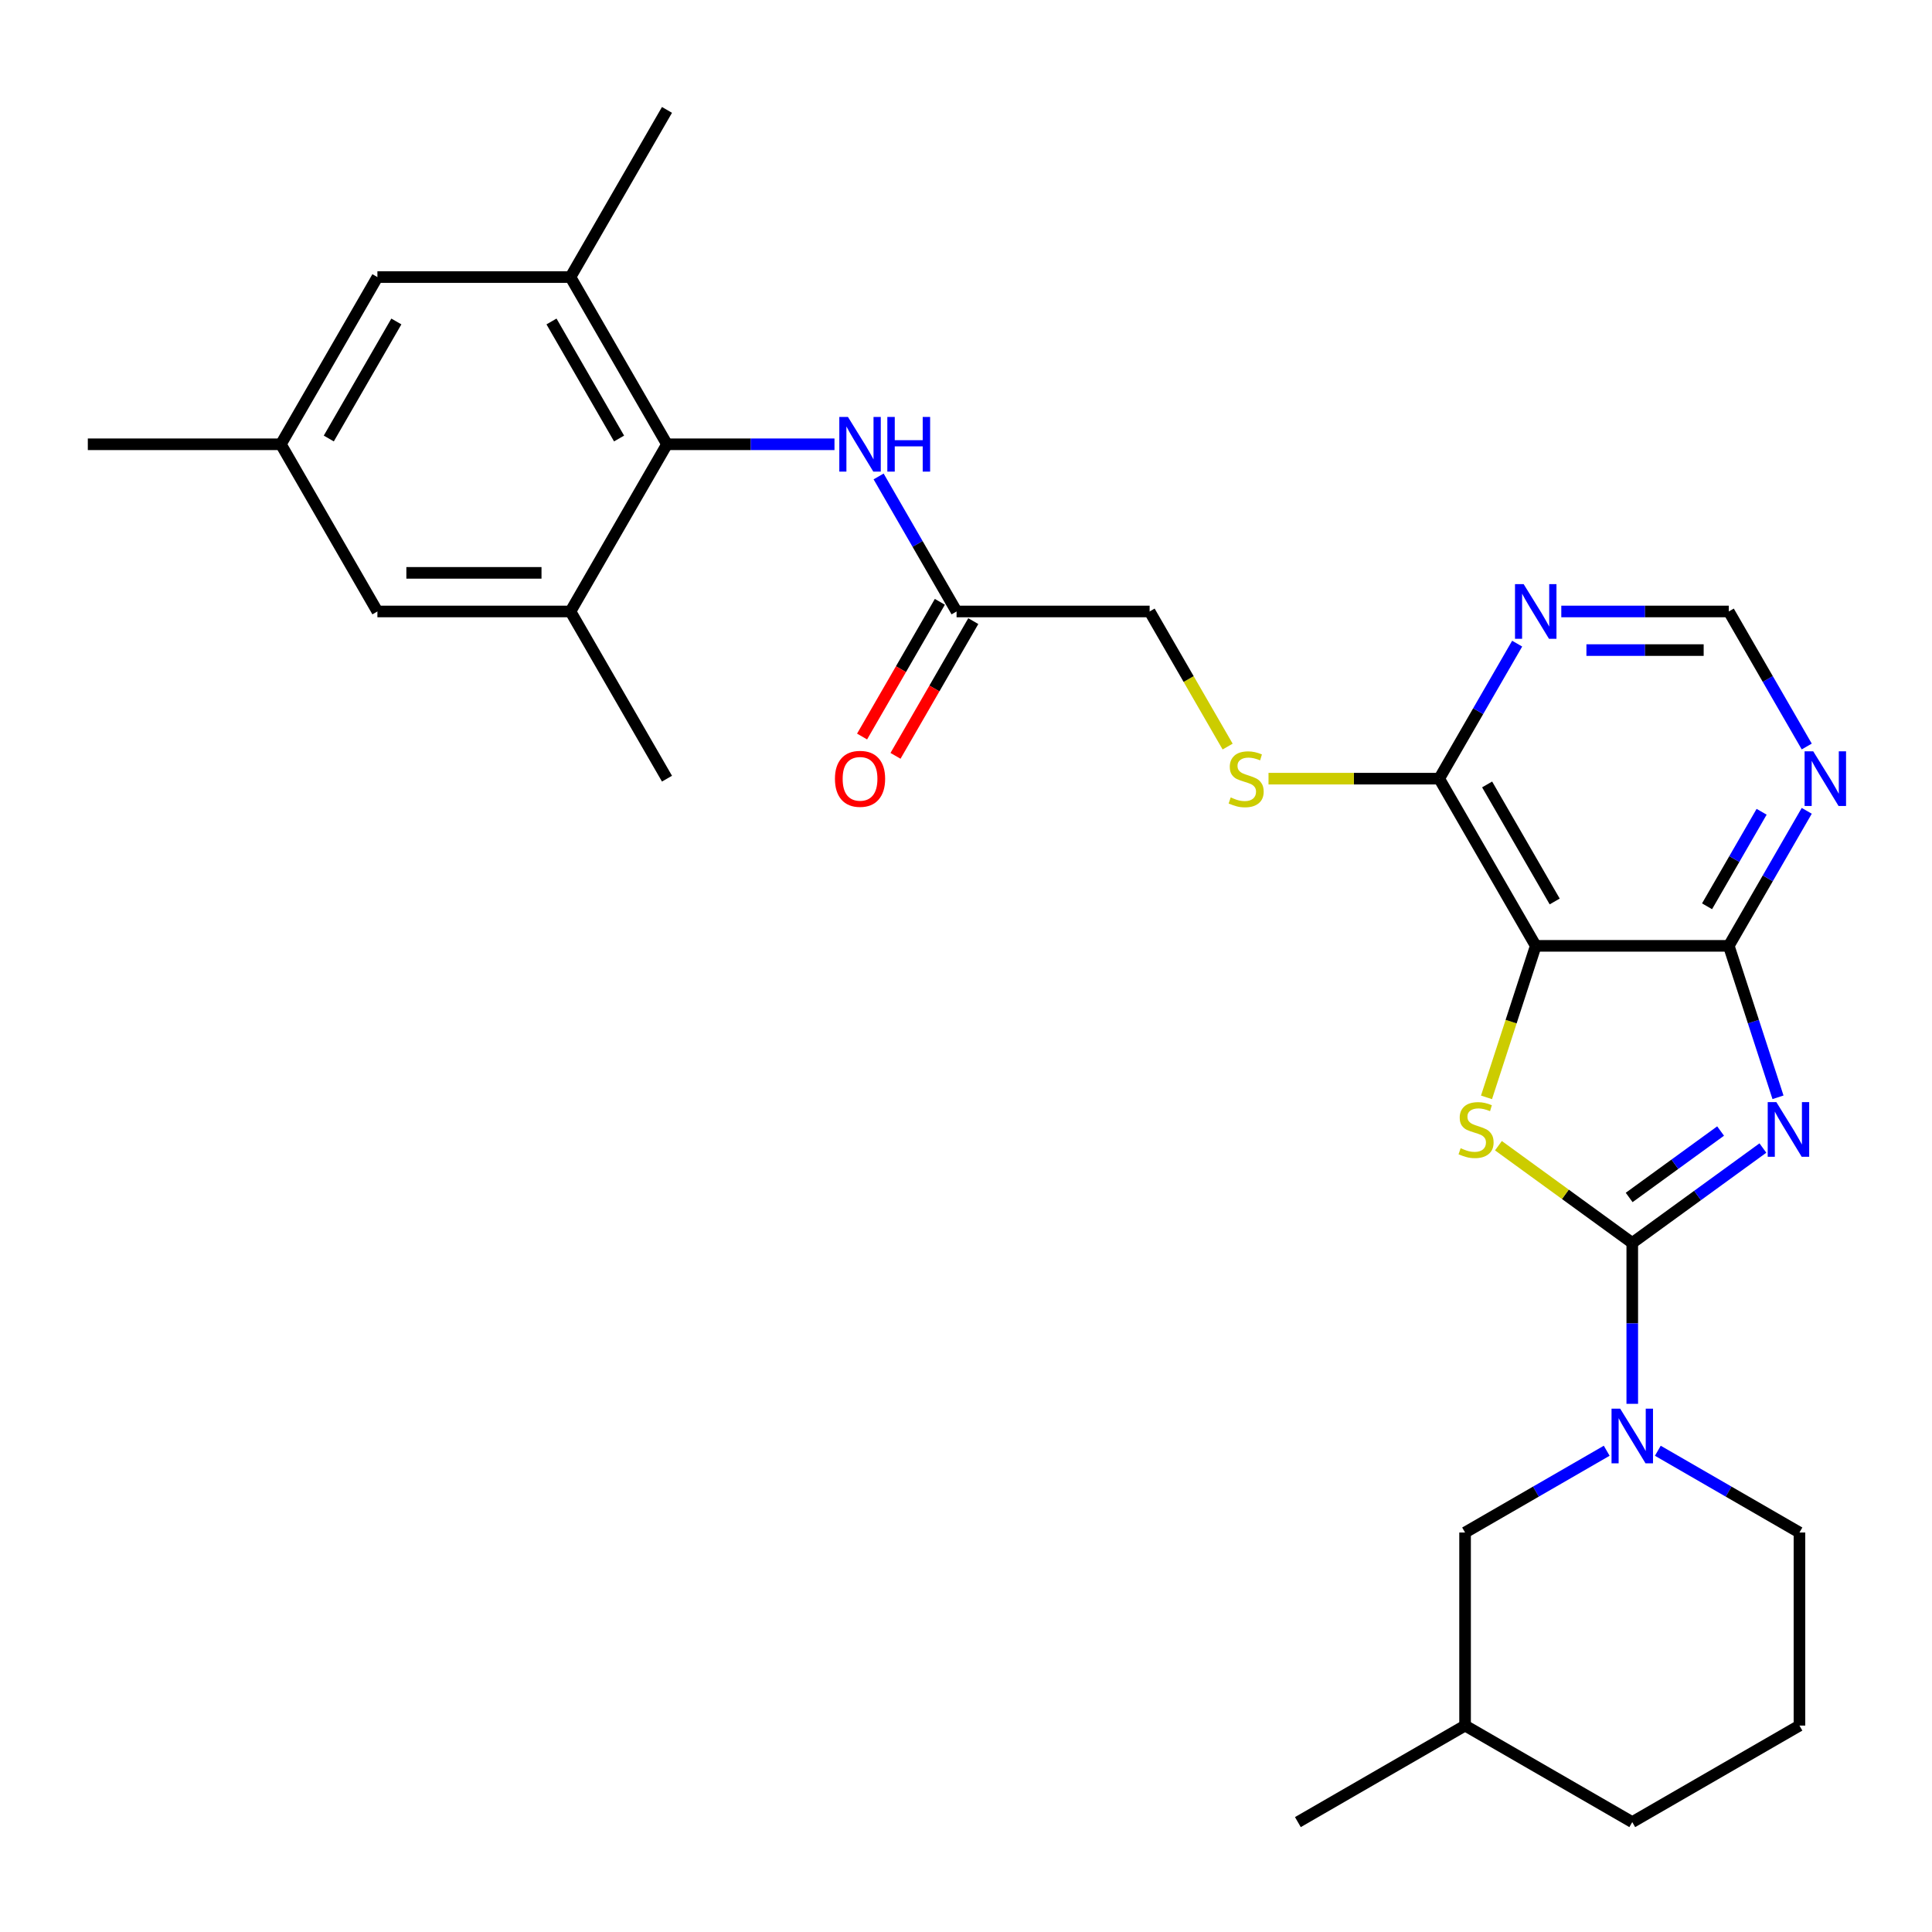 <?xml version='1.0' encoding='iso-8859-1'?>
<svg version='1.1' baseProfile='full'
              xmlns='http://www.w3.org/2000/svg'
                      xmlns:rdkit='http://www.rdkit.org/xml'
                      xmlns:xlink='http://www.w3.org/1999/xlink'
                  xml:space='preserve'
width='1000px' height='1000px' viewBox='0 0 1000 1000'>
<!-- END OF HEADER -->
<rect style='opacity:1.0;fill:#FFFFFF;stroke:none' width='1000' height='1000' x='0' y='0'> </rect>
<path class='bond-0' d='M 844.858,643.341 L 878.663,618.78' style='fill:none;fill-rule:evenodd;stroke:#000000;stroke-width:6px;stroke-linecap:butt;stroke-linejoin:miter;stroke-opacity:1' />
<path class='bond-0' d='M 878.663,618.78 L 912.469,594.219' style='fill:none;fill-rule:evenodd;stroke:#0000FF;stroke-width:6px;stroke-linecap:butt;stroke-linejoin:miter;stroke-opacity:1' />
<path class='bond-0' d='M 843.252,619.805 L 866.916,602.612' style='fill:none;fill-rule:evenodd;stroke:#000000;stroke-width:6px;stroke-linecap:butt;stroke-linejoin:miter;stroke-opacity:1' />
<path class='bond-0' d='M 866.916,602.612 L 890.58,585.419' style='fill:none;fill-rule:evenodd;stroke:#0000FF;stroke-width:6px;stroke-linecap:butt;stroke-linejoin:miter;stroke-opacity:1' />
<path class='bond-1' d='M 844.858,643.341 L 810.223,618.178' style='fill:none;fill-rule:evenodd;stroke:#000000;stroke-width:6px;stroke-linecap:butt;stroke-linejoin:miter;stroke-opacity:1' />
<path class='bond-1' d='M 810.223,618.178 L 775.588,593.014' style='fill:none;fill-rule:evenodd;stroke:#CCCC00;stroke-width:6px;stroke-linecap:butt;stroke-linejoin:miter;stroke-opacity:1' />
<path class='bond-4' d='M 844.858,643.341 L 844.858,684.98' style='fill:none;fill-rule:evenodd;stroke:#000000;stroke-width:6px;stroke-linecap:butt;stroke-linejoin:miter;stroke-opacity:1' />
<path class='bond-4' d='M 844.858,684.98 L 844.858,726.619' style='fill:none;fill-rule:evenodd;stroke:#0000FF;stroke-width:6px;stroke-linecap:butt;stroke-linejoin:miter;stroke-opacity:1' />
<path class='bond-3' d='M 920.29,567.959 L 907.555,528.766' style='fill:none;fill-rule:evenodd;stroke:#0000FF;stroke-width:6px;stroke-linecap:butt;stroke-linejoin:miter;stroke-opacity:1' />
<path class='bond-3' d='M 907.555,528.766 L 894.82,489.572' style='fill:none;fill-rule:evenodd;stroke:#000000;stroke-width:6px;stroke-linecap:butt;stroke-linejoin:miter;stroke-opacity:1' />
<path class='bond-2' d='M 769.412,567.999 L 782.154,528.786' style='fill:none;fill-rule:evenodd;stroke:#CCCC00;stroke-width:6px;stroke-linecap:butt;stroke-linejoin:miter;stroke-opacity:1' />
<path class='bond-2' d='M 782.154,528.786 L 794.895,489.572' style='fill:none;fill-rule:evenodd;stroke:#000000;stroke-width:6px;stroke-linecap:butt;stroke-linejoin:miter;stroke-opacity:1' />
<path class='bond-6' d='M 794.895,489.572 L 744.932,403.034' style='fill:none;fill-rule:evenodd;stroke:#000000;stroke-width:6px;stroke-linecap:butt;stroke-linejoin:miter;stroke-opacity:1' />
<path class='bond-6' d='M 804.708,466.599 L 769.734,406.022' style='fill:none;fill-rule:evenodd;stroke:#000000;stroke-width:6px;stroke-linecap:butt;stroke-linejoin:miter;stroke-opacity:1' />
<path class='bond-29' d='M 794.895,489.572 L 894.82,489.572' style='fill:none;fill-rule:evenodd;stroke:#000000;stroke-width:6px;stroke-linecap:butt;stroke-linejoin:miter;stroke-opacity:1' />
<path class='bond-7' d='M 894.82,489.572 L 914.996,454.627' style='fill:none;fill-rule:evenodd;stroke:#000000;stroke-width:6px;stroke-linecap:butt;stroke-linejoin:miter;stroke-opacity:1' />
<path class='bond-7' d='M 914.996,454.627 L 935.171,419.682' style='fill:none;fill-rule:evenodd;stroke:#0000FF;stroke-width:6px;stroke-linecap:butt;stroke-linejoin:miter;stroke-opacity:1' />
<path class='bond-7' d='M 883.565,469.096 L 897.688,444.634' style='fill:none;fill-rule:evenodd;stroke:#000000;stroke-width:6px;stroke-linecap:butt;stroke-linejoin:miter;stroke-opacity:1' />
<path class='bond-7' d='M 897.688,444.634 L 911.811,420.173' style='fill:none;fill-rule:evenodd;stroke:#0000FF;stroke-width:6px;stroke-linecap:butt;stroke-linejoin:miter;stroke-opacity:1' />
<path class='bond-15' d='M 831.627,750.905 L 794.974,772.067' style='fill:none;fill-rule:evenodd;stroke:#0000FF;stroke-width:6px;stroke-linecap:butt;stroke-linejoin:miter;stroke-opacity:1' />
<path class='bond-15' d='M 794.974,772.067 L 758.32,793.229' style='fill:none;fill-rule:evenodd;stroke:#000000;stroke-width:6px;stroke-linecap:butt;stroke-linejoin:miter;stroke-opacity:1' />
<path class='bond-21' d='M 858.088,750.905 L 894.742,772.067' style='fill:none;fill-rule:evenodd;stroke:#0000FF;stroke-width:6px;stroke-linecap:butt;stroke-linejoin:miter;stroke-opacity:1' />
<path class='bond-21' d='M 894.742,772.067 L 931.395,793.229' style='fill:none;fill-rule:evenodd;stroke:#000000;stroke-width:6px;stroke-linecap:butt;stroke-linejoin:miter;stroke-opacity:1' />
<path class='bond-5' d='M 345.231,229.958 L 388.578,229.958' style='fill:none;fill-rule:evenodd;stroke:#000000;stroke-width:6px;stroke-linecap:butt;stroke-linejoin:miter;stroke-opacity:1' />
<path class='bond-5' d='M 388.578,229.958 L 431.926,229.958' style='fill:none;fill-rule:evenodd;stroke:#0000FF;stroke-width:6px;stroke-linecap:butt;stroke-linejoin:miter;stroke-opacity:1' />
<path class='bond-10' d='M 345.231,229.958 L 295.268,143.42' style='fill:none;fill-rule:evenodd;stroke:#000000;stroke-width:6px;stroke-linecap:butt;stroke-linejoin:miter;stroke-opacity:1' />
<path class='bond-10' d='M 320.429,226.97 L 285.455,166.394' style='fill:none;fill-rule:evenodd;stroke:#000000;stroke-width:6px;stroke-linecap:butt;stroke-linejoin:miter;stroke-opacity:1' />
<path class='bond-11' d='M 345.231,229.958 L 295.268,316.496' style='fill:none;fill-rule:evenodd;stroke:#000000;stroke-width:6px;stroke-linecap:butt;stroke-linejoin:miter;stroke-opacity:1' />
<path class='bond-8' d='M 744.932,403.034 L 765.108,368.089' style='fill:none;fill-rule:evenodd;stroke:#000000;stroke-width:6px;stroke-linecap:butt;stroke-linejoin:miter;stroke-opacity:1' />
<path class='bond-8' d='M 765.108,368.089 L 785.283,333.144' style='fill:none;fill-rule:evenodd;stroke:#0000FF;stroke-width:6px;stroke-linecap:butt;stroke-linejoin:miter;stroke-opacity:1' />
<path class='bond-13' d='M 744.932,403.034 L 700.755,403.034' style='fill:none;fill-rule:evenodd;stroke:#000000;stroke-width:6px;stroke-linecap:butt;stroke-linejoin:miter;stroke-opacity:1' />
<path class='bond-13' d='M 700.755,403.034 L 656.578,403.034' style='fill:none;fill-rule:evenodd;stroke:#CCCC00;stroke-width:6px;stroke-linecap:butt;stroke-linejoin:miter;stroke-opacity:1' />
<path class='bond-14' d='M 935.171,386.387 L 914.996,351.441' style='fill:none;fill-rule:evenodd;stroke:#0000FF;stroke-width:6px;stroke-linecap:butt;stroke-linejoin:miter;stroke-opacity:1' />
<path class='bond-14' d='M 914.996,351.441 L 894.82,316.496' style='fill:none;fill-rule:evenodd;stroke:#000000;stroke-width:6px;stroke-linecap:butt;stroke-linejoin:miter;stroke-opacity:1' />
<path class='bond-31' d='M 808.125,316.496 L 851.473,316.496' style='fill:none;fill-rule:evenodd;stroke:#0000FF;stroke-width:6px;stroke-linecap:butt;stroke-linejoin:miter;stroke-opacity:1' />
<path class='bond-31' d='M 851.473,316.496 L 894.82,316.496' style='fill:none;fill-rule:evenodd;stroke:#000000;stroke-width:6px;stroke-linecap:butt;stroke-linejoin:miter;stroke-opacity:1' />
<path class='bond-31' d='M 821.129,336.481 L 851.473,336.481' style='fill:none;fill-rule:evenodd;stroke:#0000FF;stroke-width:6px;stroke-linecap:butt;stroke-linejoin:miter;stroke-opacity:1' />
<path class='bond-31' d='M 851.473,336.481 L 881.816,336.481' style='fill:none;fill-rule:evenodd;stroke:#000000;stroke-width:6px;stroke-linecap:butt;stroke-linejoin:miter;stroke-opacity:1' />
<path class='bond-9' d='M 454.768,246.606 L 474.943,281.551' style='fill:none;fill-rule:evenodd;stroke:#0000FF;stroke-width:6px;stroke-linecap:butt;stroke-linejoin:miter;stroke-opacity:1' />
<path class='bond-9' d='M 474.943,281.551 L 495.119,316.496' style='fill:none;fill-rule:evenodd;stroke:#000000;stroke-width:6px;stroke-linecap:butt;stroke-linejoin:miter;stroke-opacity:1' />
<path class='bond-17' d='M 295.268,143.42 L 195.343,143.42' style='fill:none;fill-rule:evenodd;stroke:#000000;stroke-width:6px;stroke-linecap:butt;stroke-linejoin:miter;stroke-opacity:1' />
<path class='bond-24' d='M 295.268,143.42 L 345.231,56.883' style='fill:none;fill-rule:evenodd;stroke:#000000;stroke-width:6px;stroke-linecap:butt;stroke-linejoin:miter;stroke-opacity:1' />
<path class='bond-16' d='M 295.268,316.496 L 195.343,316.496' style='fill:none;fill-rule:evenodd;stroke:#000000;stroke-width:6px;stroke-linecap:butt;stroke-linejoin:miter;stroke-opacity:1' />
<path class='bond-16' d='M 280.279,296.511 L 210.331,296.511' style='fill:none;fill-rule:evenodd;stroke:#000000;stroke-width:6px;stroke-linecap:butt;stroke-linejoin:miter;stroke-opacity:1' />
<path class='bond-23' d='M 295.268,316.496 L 345.231,403.034' style='fill:none;fill-rule:evenodd;stroke:#000000;stroke-width:6px;stroke-linecap:butt;stroke-linejoin:miter;stroke-opacity:1' />
<path class='bond-12' d='M 495.119,316.496 L 595.044,316.496' style='fill:none;fill-rule:evenodd;stroke:#000000;stroke-width:6px;stroke-linecap:butt;stroke-linejoin:miter;stroke-opacity:1' />
<path class='bond-19' d='M 486.465,311.5 L 466.335,346.365' style='fill:none;fill-rule:evenodd;stroke:#000000;stroke-width:6px;stroke-linecap:butt;stroke-linejoin:miter;stroke-opacity:1' />
<path class='bond-19' d='M 466.335,346.365 L 446.206,381.23' style='fill:none;fill-rule:evenodd;stroke:#FF0000;stroke-width:6px;stroke-linecap:butt;stroke-linejoin:miter;stroke-opacity:1' />
<path class='bond-19' d='M 503.773,321.492 L 483.643,356.358' style='fill:none;fill-rule:evenodd;stroke:#000000;stroke-width:6px;stroke-linecap:butt;stroke-linejoin:miter;stroke-opacity:1' />
<path class='bond-19' d='M 483.643,356.358 L 463.514,391.223' style='fill:none;fill-rule:evenodd;stroke:#FF0000;stroke-width:6px;stroke-linecap:butt;stroke-linejoin:miter;stroke-opacity:1' />
<path class='bond-20' d='M 635.418,386.427 L 615.231,351.461' style='fill:none;fill-rule:evenodd;stroke:#CCCC00;stroke-width:6px;stroke-linecap:butt;stroke-linejoin:miter;stroke-opacity:1' />
<path class='bond-20' d='M 615.231,351.461 L 595.044,316.496' style='fill:none;fill-rule:evenodd;stroke:#000000;stroke-width:6px;stroke-linecap:butt;stroke-linejoin:miter;stroke-opacity:1' />
<path class='bond-22' d='M 758.32,793.229 L 758.32,893.155' style='fill:none;fill-rule:evenodd;stroke:#000000;stroke-width:6px;stroke-linecap:butt;stroke-linejoin:miter;stroke-opacity:1' />
<path class='bond-18' d='M 195.343,316.496 L 145.38,229.958' style='fill:none;fill-rule:evenodd;stroke:#000000;stroke-width:6px;stroke-linecap:butt;stroke-linejoin:miter;stroke-opacity:1' />
<path class='bond-32' d='M 195.343,143.42 L 145.38,229.958' style='fill:none;fill-rule:evenodd;stroke:#000000;stroke-width:6px;stroke-linecap:butt;stroke-linejoin:miter;stroke-opacity:1' />
<path class='bond-32' d='M 205.156,166.394 L 170.182,226.97' style='fill:none;fill-rule:evenodd;stroke:#000000;stroke-width:6px;stroke-linecap:butt;stroke-linejoin:miter;stroke-opacity:1' />
<path class='bond-26' d='M 145.38,229.958 L 45.455,229.958' style='fill:none;fill-rule:evenodd;stroke:#000000;stroke-width:6px;stroke-linecap:butt;stroke-linejoin:miter;stroke-opacity:1' />
<path class='bond-25' d='M 931.395,793.229 L 931.395,893.155' style='fill:none;fill-rule:evenodd;stroke:#000000;stroke-width:6px;stroke-linecap:butt;stroke-linejoin:miter;stroke-opacity:1' />
<path class='bond-28' d='M 758.32,893.155 L 671.782,943.118' style='fill:none;fill-rule:evenodd;stroke:#000000;stroke-width:6px;stroke-linecap:butt;stroke-linejoin:miter;stroke-opacity:1' />
<path class='bond-30' d='M 758.32,893.155 L 844.858,943.118' style='fill:none;fill-rule:evenodd;stroke:#000000;stroke-width:6px;stroke-linecap:butt;stroke-linejoin:miter;stroke-opacity:1' />
<path class='bond-27' d='M 931.395,893.155 L 844.858,943.118' style='fill:none;fill-rule:evenodd;stroke:#000000;stroke-width:6px;stroke-linecap:butt;stroke-linejoin:miter;stroke-opacity:1' />
<path  class='atom-1' d='M 919.444 570.457
L 928.717 585.446
Q 929.636 586.925, 931.115 589.603
Q 932.594 592.281, 932.674 592.441
L 932.674 570.457
L 936.431 570.457
L 936.431 598.756
L 932.554 598.756
L 922.601 582.368
Q 921.442 580.45, 920.203 578.251
Q 919.004 576.053, 918.644 575.374
L 918.644 598.756
L 914.967 598.756
L 914.967 570.457
L 919.444 570.457
' fill='#0000FF'/>
<path  class='atom-2' d='M 756.022 594.319
Q 756.342 594.439, 757.661 594.999
Q 758.98 595.559, 760.419 595.918
Q 761.898 596.238, 763.337 596.238
Q 766.015 596.238, 767.574 594.959
Q 769.132 593.64, 769.132 591.362
Q 769.132 589.803, 768.333 588.844
Q 767.574 587.884, 766.374 587.365
Q 765.175 586.845, 763.177 586.246
Q 760.659 585.486, 759.14 584.767
Q 757.661 584.047, 756.582 582.528
Q 755.543 581.009, 755.543 578.451
Q 755.543 574.894, 757.941 572.696
Q 760.379 570.497, 765.175 570.497
Q 768.453 570.497, 772.17 572.056
L 771.251 575.134
Q 767.853 573.735, 765.295 573.735
Q 762.537 573.735, 761.018 574.894
Q 759.5 576.013, 759.54 577.972
Q 759.54 579.491, 760.299 580.41
Q 761.098 581.329, 762.218 581.849
Q 763.377 582.368, 765.295 582.968
Q 767.853 583.767, 769.372 584.567
Q 770.891 585.366, 771.97 587.005
Q 773.089 588.604, 773.089 591.362
Q 773.089 595.279, 770.451 597.397
Q 767.853 599.476, 763.497 599.476
Q 760.978 599.476, 759.06 598.916
Q 757.181 598.396, 754.943 597.477
L 756.022 594.319
' fill='#CCCC00'/>
<path  class='atom-5' d='M 838.602 729.117
L 847.875 744.106
Q 848.795 745.585, 850.274 748.263
Q 851.752 750.941, 851.832 751.101
L 851.832 729.117
L 855.59 729.117
L 855.59 757.416
L 851.712 757.416
L 841.76 741.028
Q 840.601 739.11, 839.362 736.912
Q 838.163 734.713, 837.803 734.034
L 837.803 757.416
L 834.126 757.416
L 834.126 729.117
L 838.602 729.117
' fill='#0000FF'/>
<path  class='atom-8' d='M 938.528 388.885
L 947.801 403.874
Q 948.72 405.352, 950.199 408.03
Q 951.678 410.708, 951.758 410.868
L 951.758 388.885
L 955.515 388.885
L 955.515 417.184
L 951.638 417.184
L 941.685 400.796
Q 940.526 398.877, 939.287 396.679
Q 938.088 394.481, 937.728 393.801
L 937.728 417.184
L 934.051 417.184
L 934.051 388.885
L 938.528 388.885
' fill='#0000FF'/>
<path  class='atom-9' d='M 788.64 302.347
L 797.913 317.336
Q 798.832 318.814, 800.311 321.492
Q 801.79 324.17, 801.87 324.33
L 801.87 302.347
L 805.627 302.347
L 805.627 330.646
L 801.75 330.646
L 791.797 314.258
Q 790.638 312.339, 789.399 310.141
Q 788.2 307.943, 787.84 307.263
L 787.84 330.646
L 784.163 330.646
L 784.163 302.347
L 788.64 302.347
' fill='#0000FF'/>
<path  class='atom-10' d='M 438.901 215.809
L 448.174 230.798
Q 449.093 232.277, 450.572 234.955
Q 452.051 237.633, 452.131 237.792
L 452.131 215.809
L 455.888 215.809
L 455.888 244.108
L 452.011 244.108
L 442.058 227.72
Q 440.899 225.801, 439.66 223.603
Q 438.461 221.405, 438.101 220.725
L 438.101 244.108
L 434.424 244.108
L 434.424 215.809
L 438.901 215.809
' fill='#0000FF'/>
<path  class='atom-10' d='M 459.285 215.809
L 463.123 215.809
L 463.123 227.84
L 477.592 227.84
L 477.592 215.809
L 481.429 215.809
L 481.429 244.108
L 477.592 244.108
L 477.592 231.038
L 463.123 231.038
L 463.123 244.108
L 459.285 244.108
L 459.285 215.809
' fill='#0000FF'/>
<path  class='atom-14' d='M 637.013 412.747
Q 637.333 412.867, 638.652 413.426
Q 639.971 413.986, 641.409 414.346
Q 642.888 414.665, 644.327 414.665
Q 647.005 414.665, 648.564 413.386
Q 650.123 412.067, 650.123 409.789
Q 650.123 408.23, 649.324 407.271
Q 648.564 406.312, 647.365 405.792
Q 646.166 405.272, 644.167 404.673
Q 641.649 403.913, 640.13 403.194
Q 638.652 402.475, 637.572 400.956
Q 636.533 399.437, 636.533 396.879
Q 636.533 393.321, 638.931 391.123
Q 641.37 388.925, 646.166 388.925
Q 649.443 388.925, 653.161 390.484
L 652.241 393.561
Q 648.844 392.162, 646.286 392.162
Q 643.528 392.162, 642.009 393.321
Q 640.49 394.441, 640.53 396.399
Q 640.53 397.918, 641.29 398.837
Q 642.089 399.757, 643.208 400.276
Q 644.367 400.796, 646.286 401.395
Q 648.844 402.195, 650.363 402.994
Q 651.882 403.794, 652.961 405.432
Q 654.08 407.031, 654.08 409.789
Q 654.08 413.706, 651.442 415.825
Q 648.844 417.903, 644.487 417.903
Q 641.969 417.903, 640.051 417.343
Q 638.172 416.824, 635.934 415.905
L 637.013 412.747
' fill='#CCCC00'/>
<path  class='atom-20' d='M 432.166 403.114
Q 432.166 396.319, 435.523 392.522
Q 438.881 388.725, 445.156 388.725
Q 451.431 388.725, 454.789 392.522
Q 458.146 396.319, 458.146 403.114
Q 458.146 409.989, 454.749 413.906
Q 451.351 417.783, 445.156 417.783
Q 438.921 417.783, 435.523 413.906
Q 432.166 410.029, 432.166 403.114
M 445.156 414.586
Q 449.473 414.586, 451.791 411.708
Q 454.149 408.79, 454.149 403.114
Q 454.149 397.558, 451.791 394.76
Q 449.473 391.922, 445.156 391.922
Q 440.839 391.922, 438.481 394.72
Q 436.163 397.518, 436.163 403.114
Q 436.163 408.83, 438.481 411.708
Q 440.839 414.586, 445.156 414.586
' fill='#FF0000'/>
</svg>
